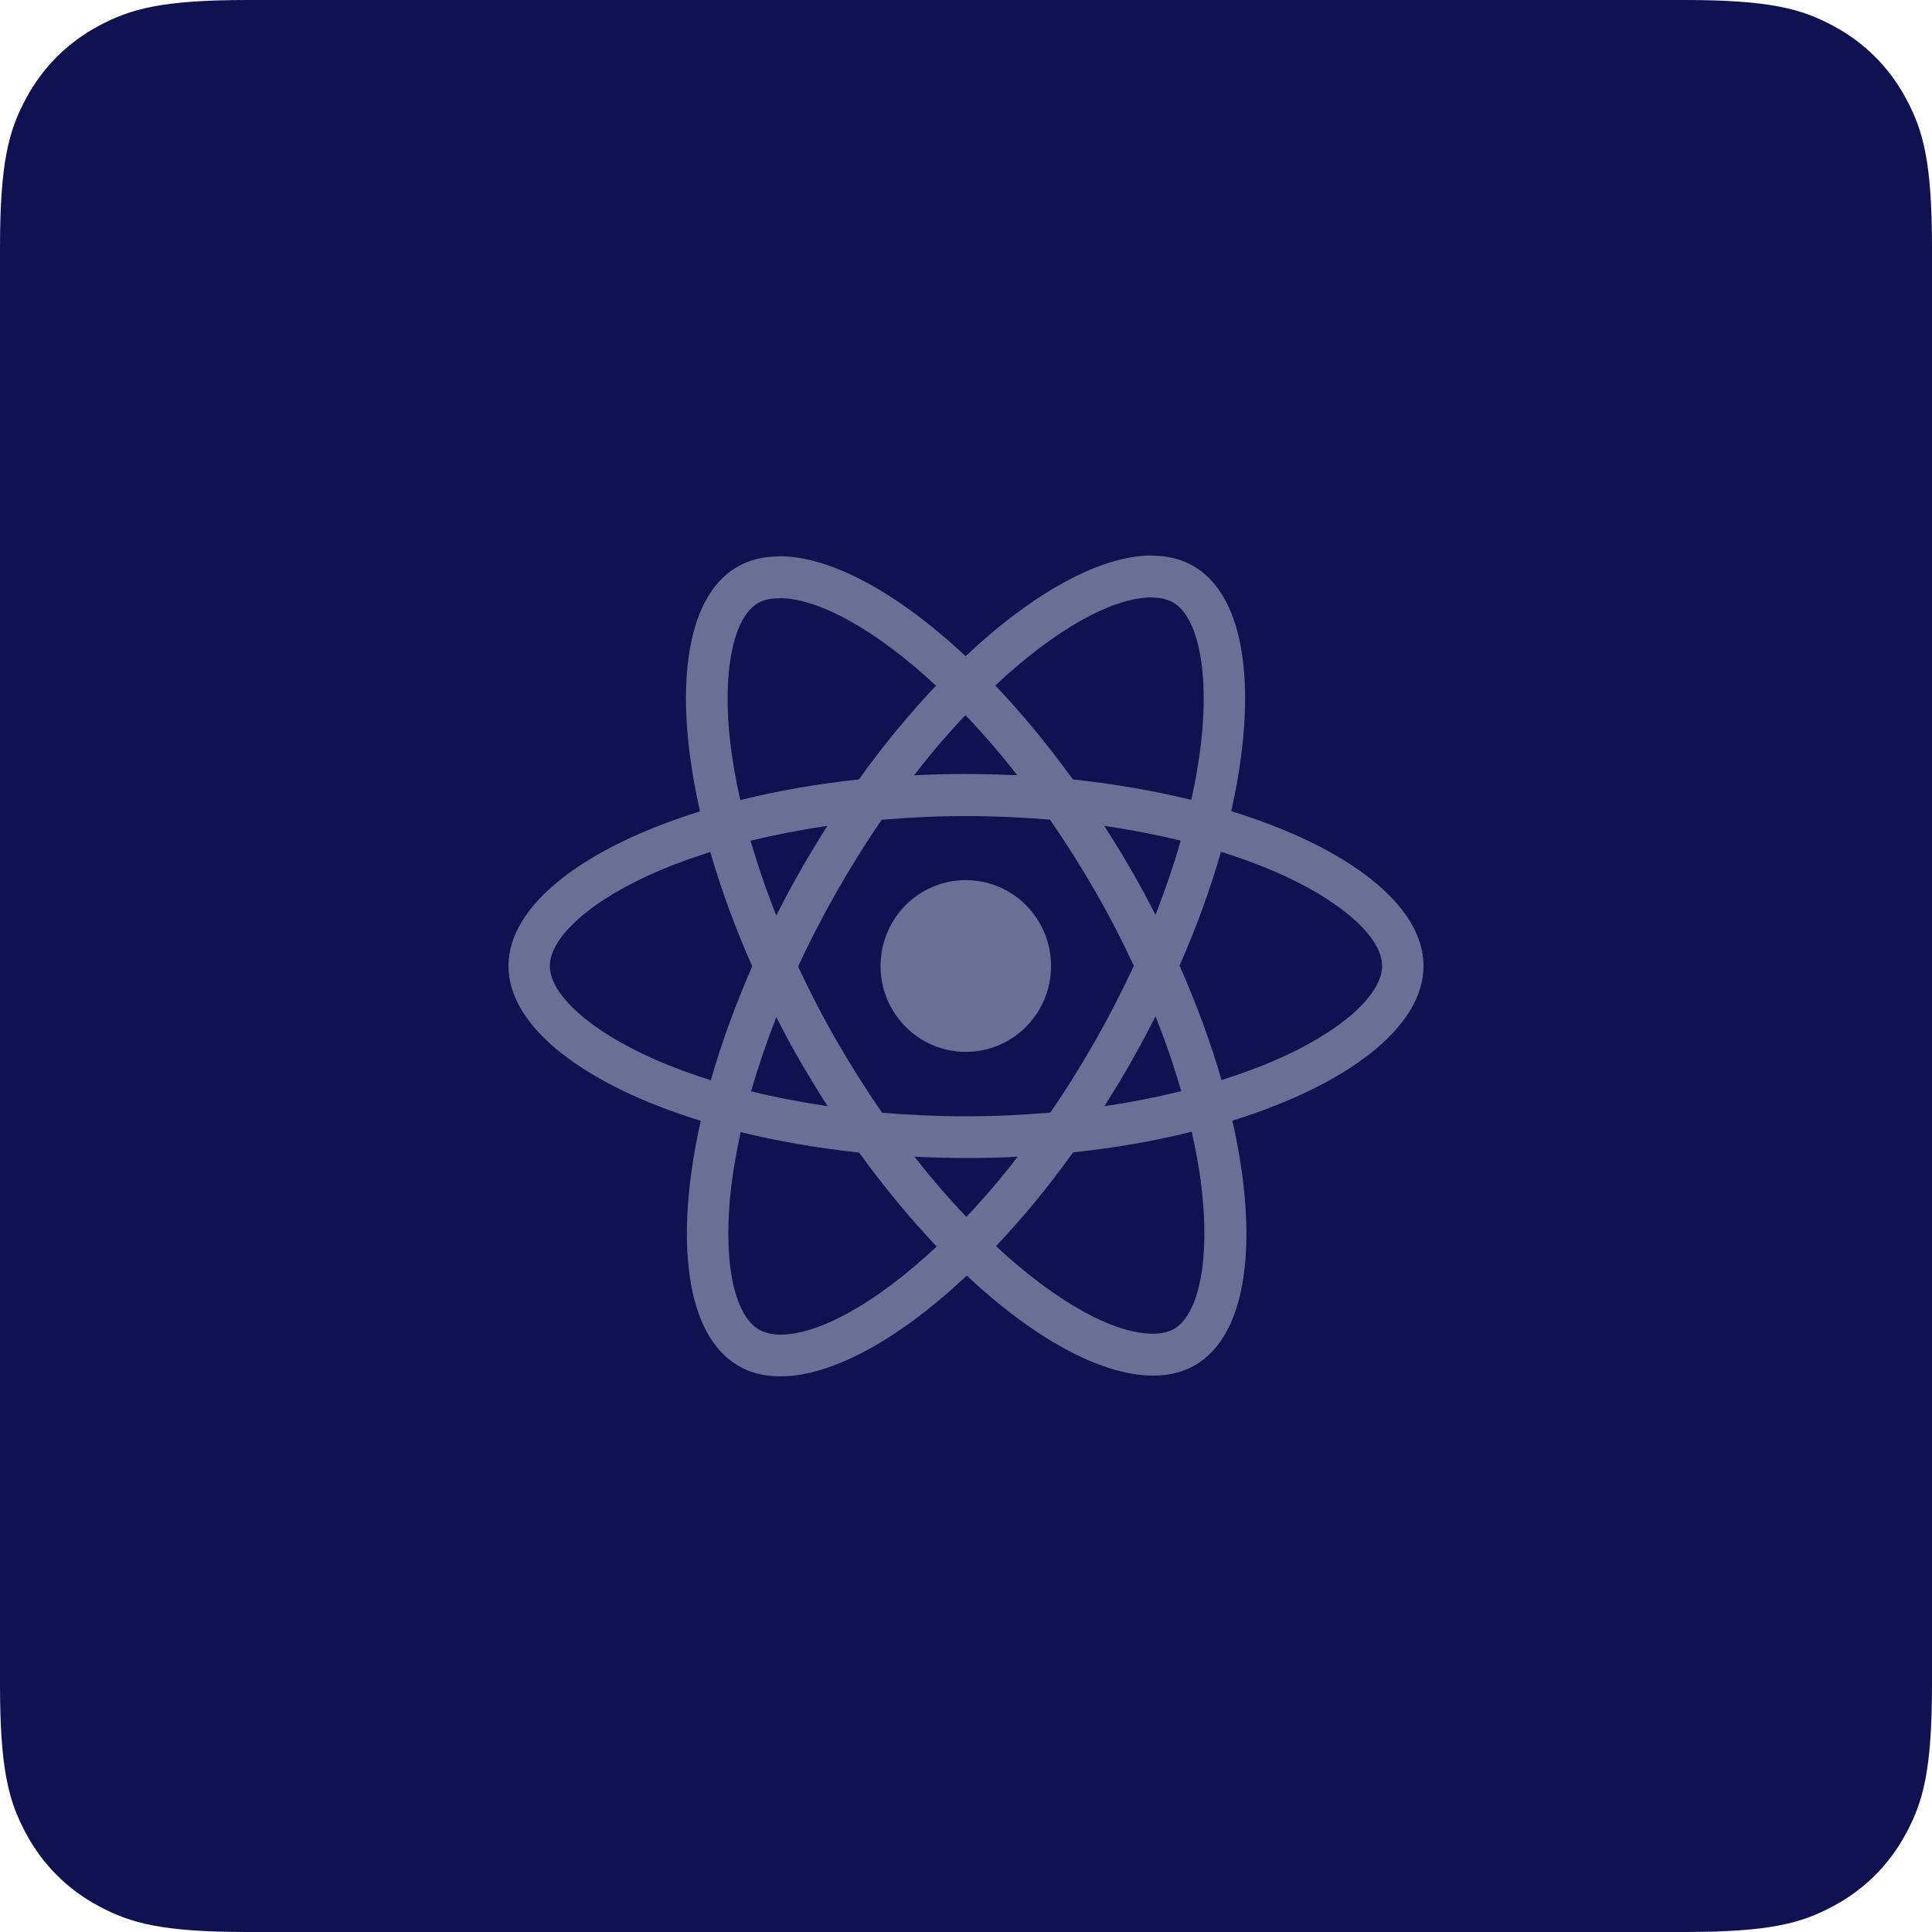 <?xml version="1.0" encoding="UTF-8"?>
<svg width="80px" height="80px" viewBox="0 0 80 80" version="1.1" xmlns="http://www.w3.org/2000/svg" xmlns:xlink="http://www.w3.org/1999/xlink">
    <title>C5D90DAA-92D0-4628-96EA-9BD80BE9F6EB</title>
    <g id="Design-Desktop" stroke="none" stroke-width="1" fill="none" fill-rule="evenodd">
        <g id="OMN-WEB-WWW-TECHNOLOGY" transform="translate(-1285, -718)">
            <g id="Klient" transform="translate(465, 388)">
                <g id="2" transform="translate(91, 192)">
                    <g id="Logo" transform="translate(639, 138)">
                        <g id="React" transform="translate(90, 0)">
                            <path d="M10.256,1.27483356e-13 L69.744,1.28312029e-13 C73.311,1.27656951e-13 74.604,0.371 75.907,1.069 C77.211,1.766 78.234,2.789 78.931,4.093 C79.629,5.396 80,6.689 80,10.256 L80,69.744 C80,73.311 79.629,74.604 78.931,75.907 C78.234,77.211 77.211,78.234 75.907,78.931 C74.604,79.629 73.311,80 69.744,80 L10.256,80 C6.689,80 5.396,79.629 4.093,78.931 C2.789,78.234 1.766,77.211 1.069,75.907 C0.371,74.604 1.60494146e-16,73.311 -2.76224082e-16,69.744 L2.76224082e-16,10.256 C-1.60494146e-16,6.689 0.371,5.396 1.069,4.093 C1.766,2.789 2.789,1.766 4.093,1.069 C5.396,0.371 6.689,1.28138434e-13 10.256,1.27483356e-13 Z" id="Rectangle" fill="#0F1150"></path>
                            <g transform="translate(21, 23)" fill="#6B6F96" fill-rule="nonzero" id="dark">
                                <g>
                                    <path d="M37.946,17 C37.946,14.471 34.802,12.075 29.983,10.589 C31.095,5.641 30.601,1.704 28.423,0.443 C27.921,0.148 27.334,0.008 26.693,0.008 L26.693,1.743 C27.048,1.743 27.334,1.813 27.573,1.945 C28.624,2.552 29.079,4.863 28.724,7.835 C28.639,8.566 28.5,9.336 28.33,10.122 C26.816,9.749 25.163,9.461 23.426,9.274 C22.383,7.835 21.302,6.528 20.213,5.384 C22.73,3.027 25.094,1.735 26.7,1.735 L26.7,0 C26.7,0 26.7,0 26.7,0 C24.576,0 21.796,1.525 18.985,4.17 C16.173,1.541 13.393,0.031 11.269,0.031 L11.269,1.766 C12.867,1.766 15.239,3.05 17.757,5.392 C16.675,6.535 15.594,7.835 14.567,9.274 C12.821,9.461 11.168,9.749 9.654,10.13 C9.477,9.352 9.346,8.597 9.253,7.874 C8.89,4.902 9.338,2.591 10.38,1.976 C10.612,1.836 10.913,1.774 11.269,1.774 L11.269,0.039 C11.269,0.039 11.269,0.039 11.269,0.039 C10.62,0.039 10.033,0.179 9.523,0.475 C7.353,1.735 6.866,5.664 7.986,10.597 C3.182,12.091 0.054,14.479 0.054,17 C0.054,19.529 3.198,21.925 8.017,23.411 C6.905,28.359 7.399,32.296 9.577,33.557 C10.079,33.852 10.666,33.992 11.315,33.992 C13.439,33.992 16.22,32.467 19.031,29.822 C21.842,32.452 24.623,33.961 26.747,33.961 C27.396,33.961 27.983,33.821 28.492,33.525 C30.663,32.265 31.149,28.336 30.029,23.403 C34.818,21.917 37.946,19.521 37.946,17 Z M27.89,11.811 C27.604,12.814 27.249,13.849 26.847,14.884 C26.53,14.261 26.198,13.639 25.835,13.016 C25.48,12.394 25.102,11.787 24.723,11.196 C25.82,11.359 26.878,11.562 27.89,11.811 Z M24.352,20.097 C23.75,21.147 23.132,22.143 22.491,23.069 C21.34,23.17 20.174,23.224 19,23.224 C17.834,23.224 16.667,23.17 15.524,23.076 C14.883,22.151 14.258,21.162 13.655,20.12 C13.068,19.101 12.535,18.066 12.049,17.023 C12.528,15.981 13.068,14.938 13.648,13.919 C14.25,12.869 14.868,11.873 15.509,10.947 C16.66,10.846 17.826,10.791 19,10.791 C20.166,10.791 21.333,10.846 22.476,10.939 C23.117,11.865 23.742,12.853 24.345,13.896 C24.932,14.915 25.465,15.95 25.951,16.992 C25.465,18.035 24.932,19.077 24.352,20.097 Z M26.847,19.085 C27.264,20.128 27.62,21.17 27.913,22.182 C26.901,22.431 25.835,22.641 24.731,22.804 C25.109,22.205 25.488,21.59 25.843,20.96 C26.198,20.338 26.53,19.708 26.847,19.085 Z M19.015,27.387 C18.297,26.64 17.579,25.807 16.868,24.897 C17.563,24.928 18.274,24.951 18.992,24.951 C19.718,24.951 20.437,24.936 21.139,24.897 C20.444,25.807 19.726,26.64 19.015,27.387 Z M13.269,22.804 C12.172,22.641 11.114,22.438 10.102,22.189 C10.388,21.186 10.743,20.151 11.145,19.116 C11.462,19.739 11.794,20.361 12.157,20.984 C12.52,21.606 12.891,22.213 13.269,22.804 Z M18.977,6.613 C19.695,7.36 20.413,8.193 21.124,9.103 C20.429,9.072 19.718,9.049 19,9.049 C18.274,9.049 17.556,9.064 16.853,9.103 C17.548,8.193 18.266,7.36 18.977,6.613 Z M13.261,11.196 C12.883,11.795 12.504,12.41 12.149,13.04 C11.794,13.662 11.462,14.285 11.145,14.907 C10.728,13.865 10.373,12.822 10.079,11.811 C11.091,11.569 12.157,11.359 13.261,11.196 Z M6.272,20.937 C3.537,19.762 1.769,18.222 1.769,17 C1.769,15.778 3.537,14.23 6.272,13.063 C6.936,12.775 7.662,12.519 8.411,12.277 C8.851,13.802 9.43,15.389 10.149,17.016 C9.438,18.634 8.867,20.213 8.434,21.73 C7.67,21.489 6.943,21.225 6.272,20.937 Z M10.427,32.055 C9.376,31.448 8.921,29.137 9.276,26.165 C9.361,25.434 9.5,24.664 9.67,23.878 C11.184,24.251 12.837,24.539 14.574,24.726 C15.617,26.165 16.698,27.472 17.787,28.616 C15.27,30.973 12.906,32.265 11.3,32.265 C10.952,32.257 10.659,32.187 10.427,32.055 Z M28.747,26.126 C29.11,29.098 28.662,31.409 27.62,32.024 C27.388,32.164 27.087,32.226 26.731,32.226 C25.133,32.226 22.761,30.942 20.243,28.6 C21.325,27.457 22.406,26.157 23.433,24.718 C25.179,24.531 26.832,24.243 28.346,23.862 C28.523,24.648 28.662,25.403 28.747,26.126 Z M31.721,20.937 C31.057,21.225 30.33,21.481 29.581,21.723 C29.141,20.198 28.562,18.611 27.843,16.984 C28.554,15.366 29.126,13.787 29.558,12.27 C30.323,12.511 31.049,12.775 31.728,13.063 C34.463,14.238 36.231,15.778 36.231,17 C36.224,18.222 34.455,19.77 31.721,20.937 Z" id="Shape"></path>
                                    <ellipse id="Oval" cx="18.992" cy="17" rx="3.53" ry="3.556"></ellipse>
                                </g>
                            </g>
                        </g>
                    </g>
                </g>
            </g>
        </g>
    </g>
</svg>